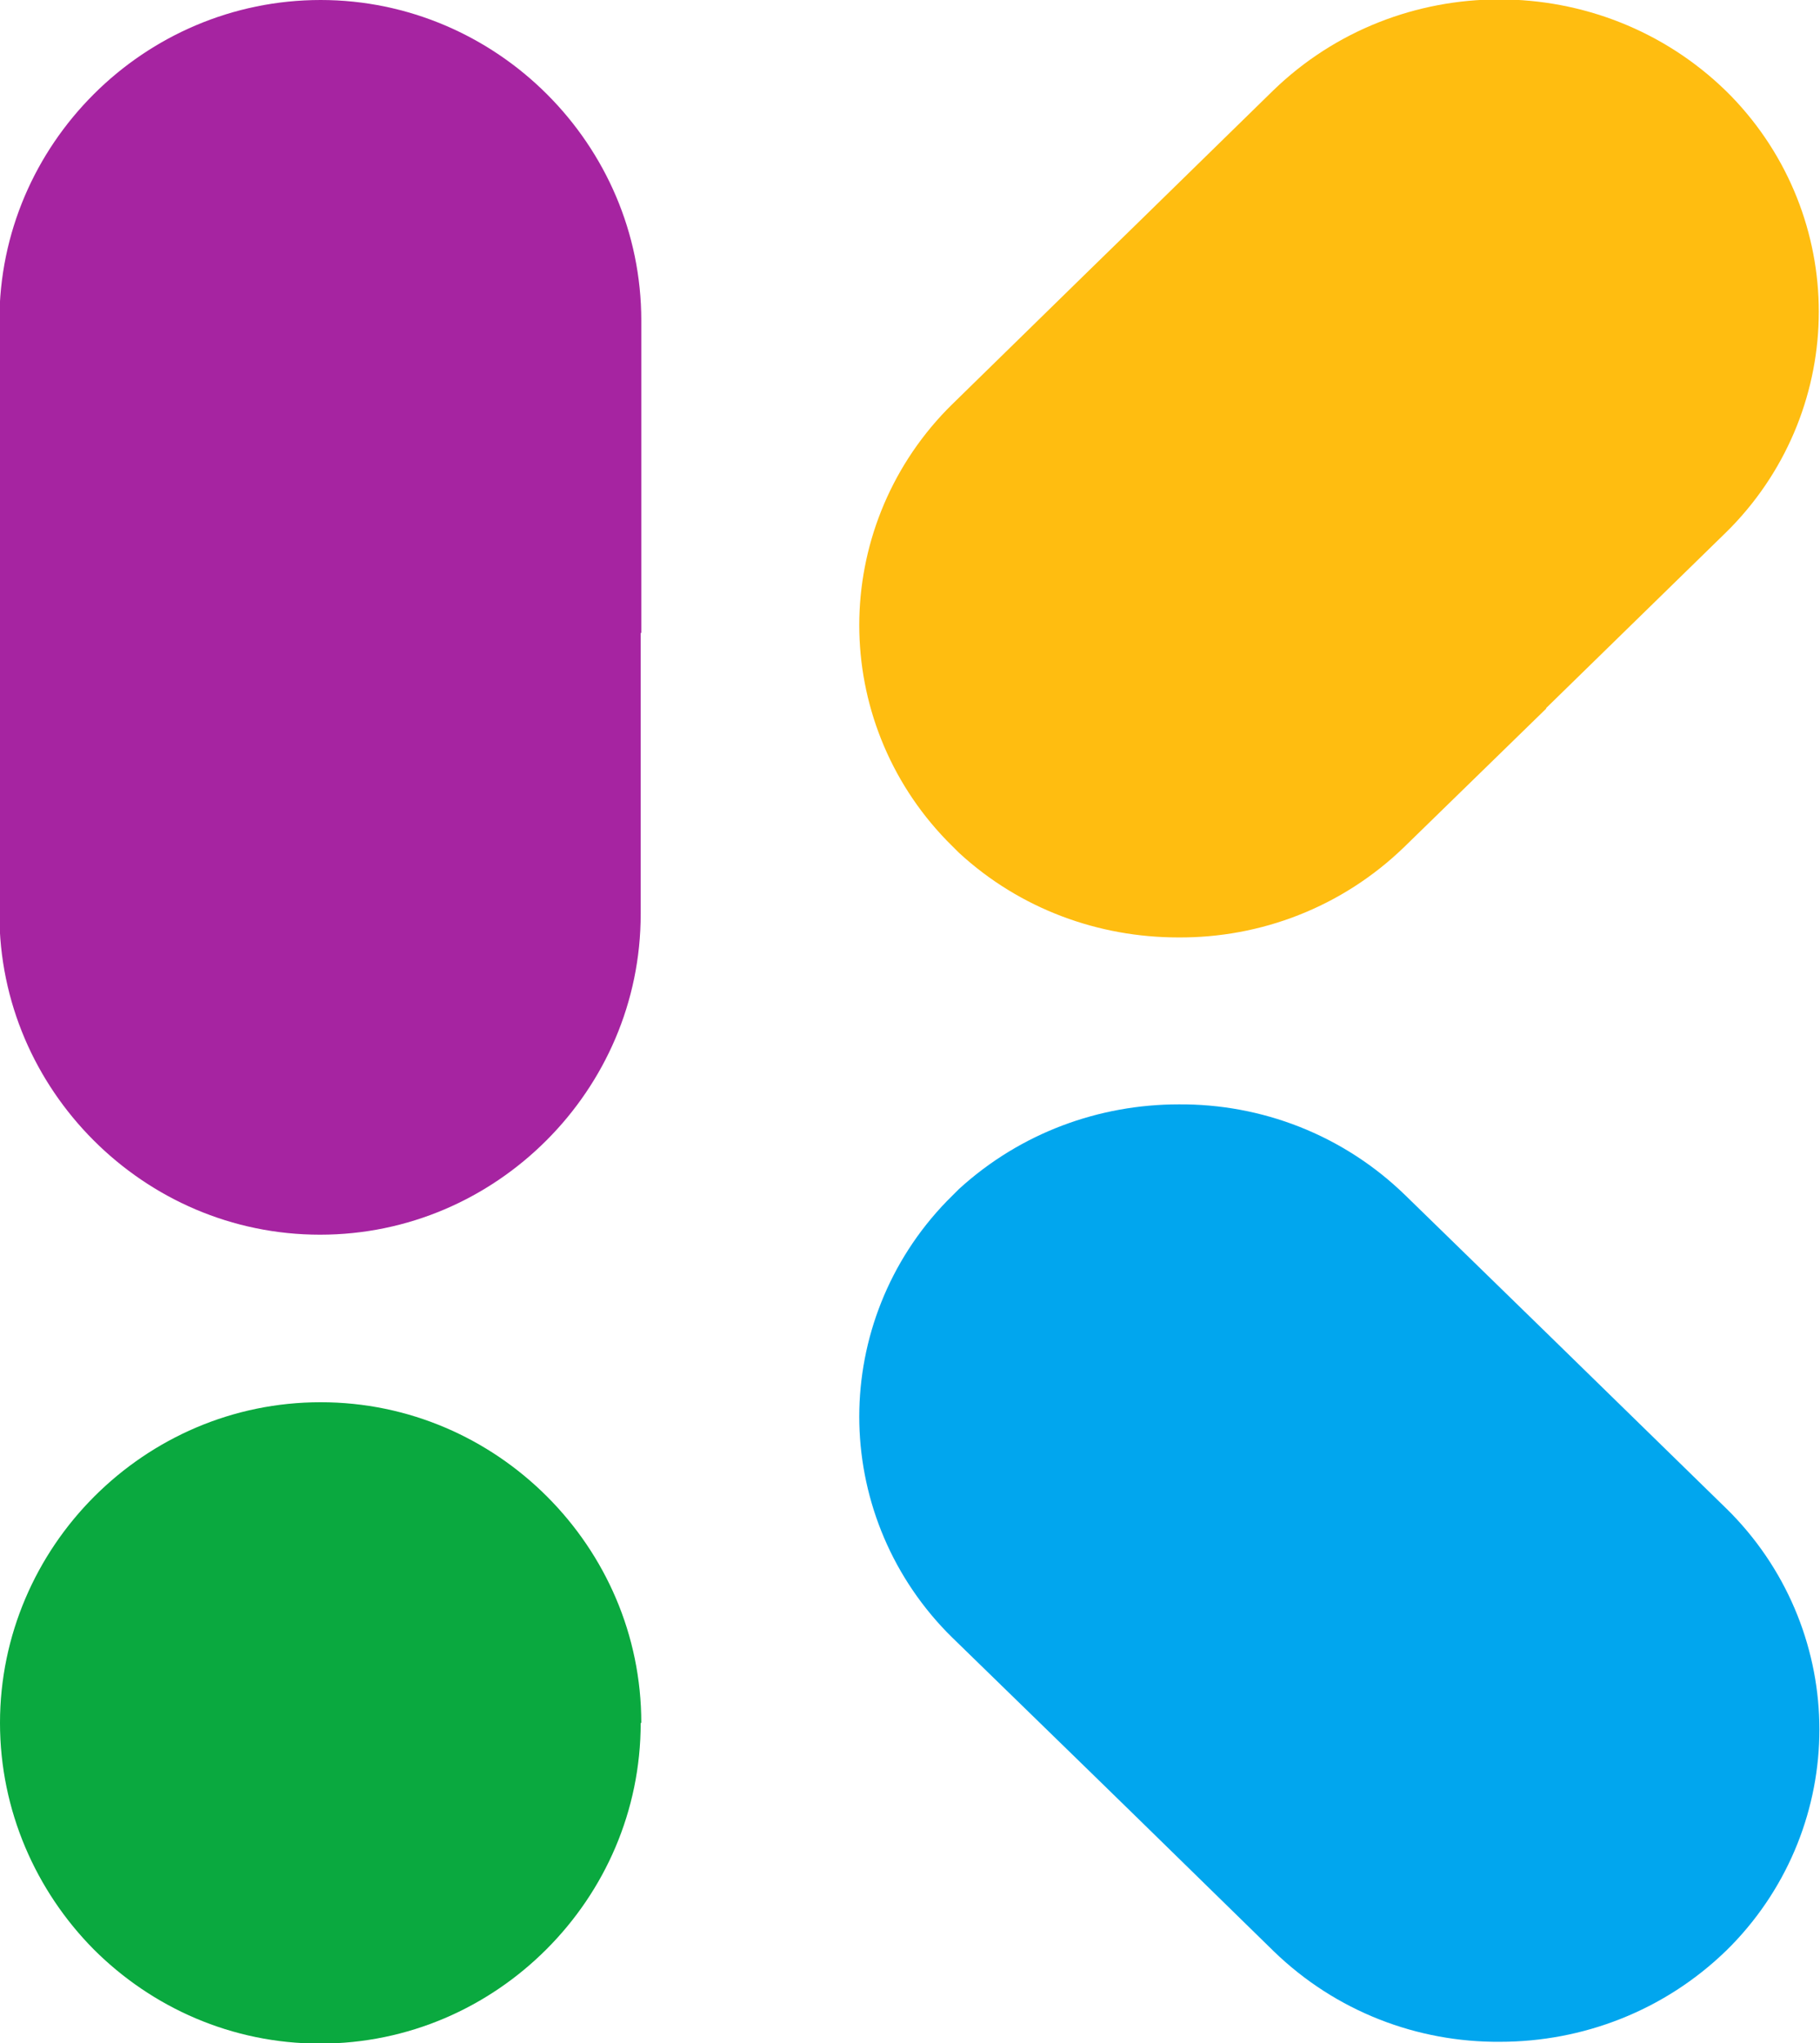 <?xml version="1.0" encoding="UTF-8"?><svg id="b" xmlns="http://www.w3.org/2000/svg" viewBox="0 0 30.31 34.02"><defs><style>.d{fill:#ffbd10;}.d,.e,.f,.g{fill-rule:evenodd;}.e{fill:#0aa93f;}.f{fill:#a624a1;}.g{fill:#01a6ee;}</style></defs><g id="c"><path class="f" d="M10.67,10.54v4.68c0,1.47-.6,2.8-1.57,3.77-.97.97-2.3,1.57-3.77,1.57h0c-1.47,0-2.8-.6-3.77-1.57-.97-.97-1.57-2.3-1.57-3.77V5.34c0-1.47.6-2.8,1.57-3.77C2.53.6,3.87,0,5.34,0h0C6.8,0,8.14.6,9.11,1.57c.97.97,1.57,2.3,1.57,3.77v5.2Z"/><path class="e" d="M10.67,28.69c0,1.47-.6,2.8-1.57,3.77-.97.97-2.3,1.57-3.77,1.57h0c-1.47,0-2.8-.6-3.77-1.57C.6,31.49,0,30.15,0,28.69s.6-2.8,1.57-3.77c.97-.97,2.3-1.57,3.77-1.57h0c1.47,0,2.8.6,3.77,1.57.97.97,1.57,2.3,1.57,3.77"/><path class="d" d="M25.75,11.8l-2.36,2.3c-1.04,1.01-2.4,1.52-3.77,1.51-1.32,0-2.63-.47-3.65-1.41h0l-.11-.11-.09-.09h0c-.97-1-1.46-2.3-1.46-3.59,0-1.29.49-2.59,1.46-3.59h0s.09-.09.09-.09h0s2.27-2.22,2.27-2.22l7.62,7.29-7.62-7.29.81-.79,2.26-2.21c1.04-1.01,2.4-1.52,3.77-1.52,1.37,0,2.73.51,3.77,1.52h0s0,0,0,0l.04.04.05.05h0c.97,1,1.46,2.3,1.46,3.59,0,1.29-.49,2.59-1.46,3.59h0s-.09.09-.09.09h0s-2.99,2.92-2.99,2.92Z"/><path class="g" d="M25.76,22.2l-2.36-2.3c-1.04-1.01-2.4-1.52-3.77-1.51-1.32,0-2.63.47-3.66,1.41h0l-.11.11-.09.09h0c-.97,1-1.46,2.3-1.46,3.59,0,1.29.49,2.59,1.46,3.59h0s.09.09.09.09h0s2.28,2.22,2.28,2.22l7.62-7.29-7.62,7.29.81.79,2.26,2.21c1.04,1.01,2.4,1.52,3.77,1.51,1.37,0,2.73-.51,3.77-1.52h0s0,0,0,0l.04-.04.05-.05h0c.97-1,1.46-2.3,1.46-3.59,0-1.29-.49-2.59-1.46-3.59h0s-.09-.09-.09-.09h0s-2.99-2.92-2.99-2.92Z"/></g></svg>